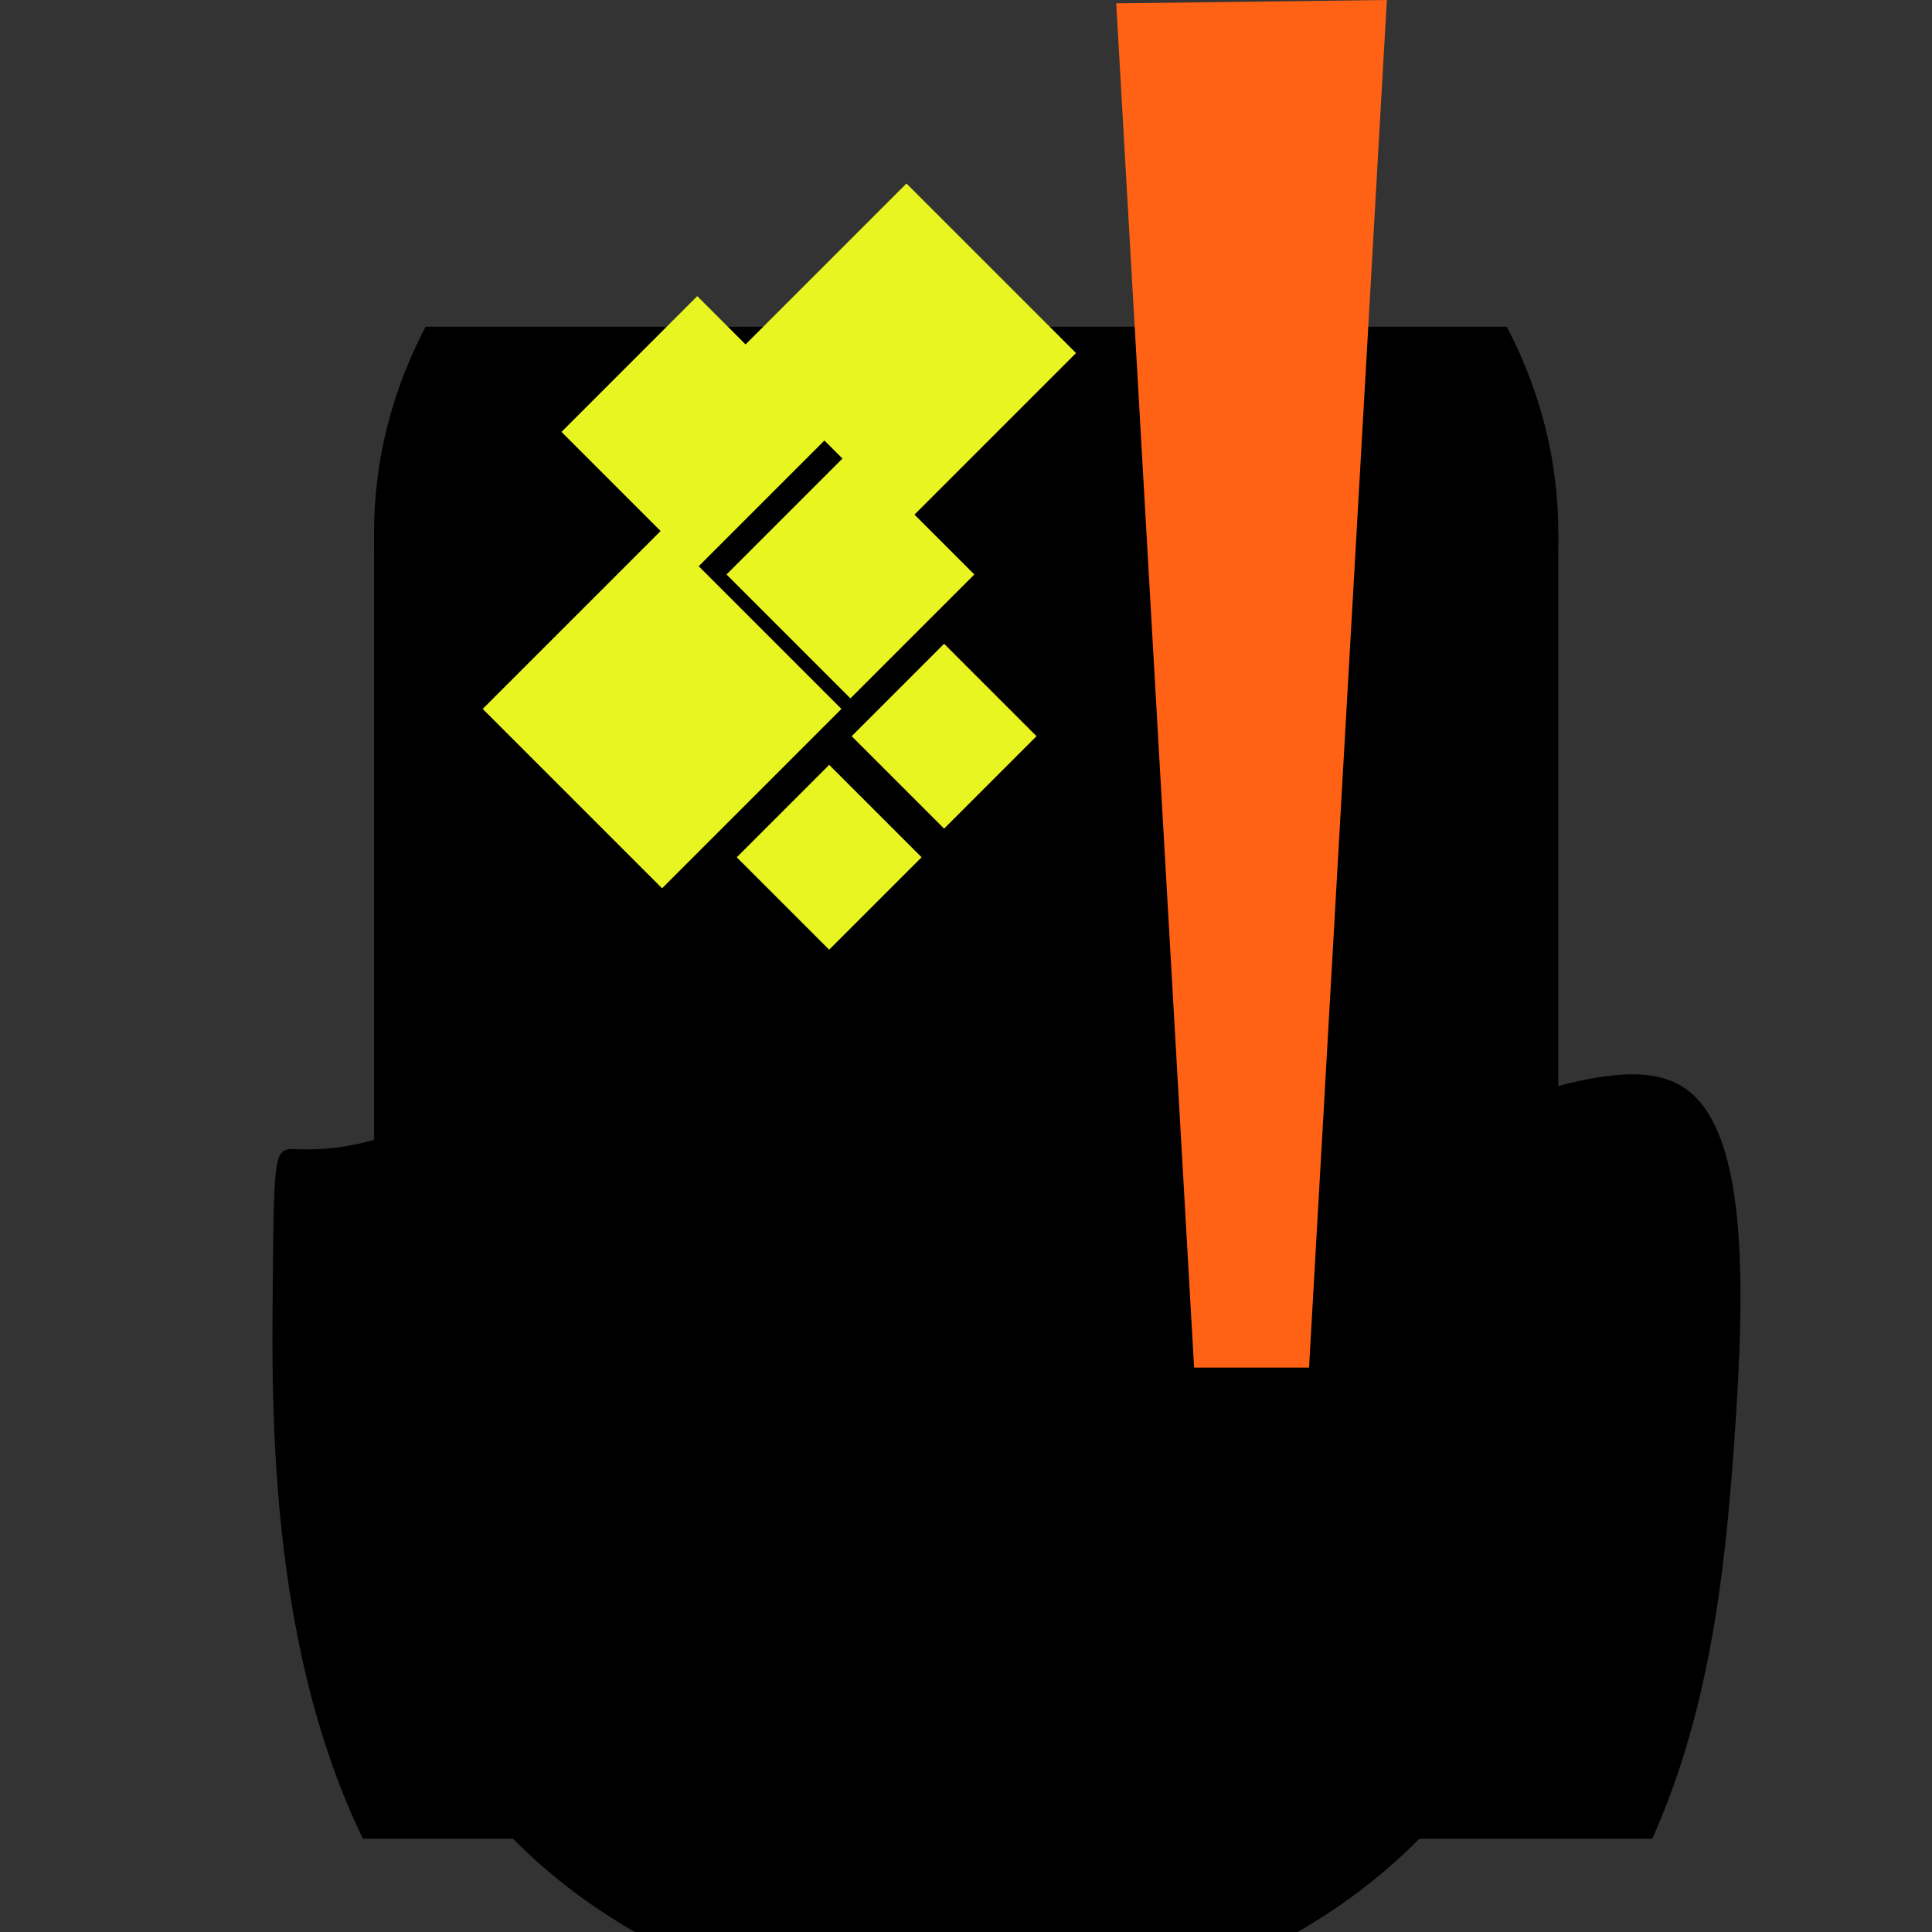 <?xml version="1.0" encoding="UTF-8" standalone="no"?>
<!-- Created with Inkscape (http://www.inkscape.org/) -->

<svg
   width="1in"
   height="1in"
   viewBox="0 0 25.4 25.4"
   version="1.1"
   id="svg1"
   sodipodi:docname="Pouring.svg"
   inkscape:version="1.3.2 (091e20e, 2023-11-25, custom)"
   xmlns:inkscape="http://www.inkscape.org/namespaces/inkscape"
   xmlns:sodipodi="http://sodipodi.sourceforge.net/DTD/sodipodi-0.dtd"
   xmlns="http://www.w3.org/2000/svg"
   xmlns:svg="http://www.w3.org/2000/svg">
  <rect x="0" y="0" width="25.4" height="25.4" fill="#333333" stroke="none"/>
  <sodipodi:namedview
     id="namedview1"
     pagecolor="#ffffff"
     bordercolor="#000000"
     borderopacity="0.25"
     inkscape:showpageshadow="2"
     inkscape:pageopacity="0.0"
     inkscape:pagecheckerboard="0"
     inkscape:deskcolor="#d1d1d1"
     inkscape:document-units="in"
     inkscape:zoom="8.5520833"
     inkscape:cx="47.941535"
     inkscape:cy="41.685749"
     inkscape:window-width="1920"
     inkscape:window-height="1017"
     inkscape:window-x="-8"
     inkscape:window-y="1072"
     inkscape:window-maximized="1"
     inkscape:current-layer="svg1" />
  <defs
     id="defs1">
    <clipPath
       clipPathUnits="userSpaceOnUse"
       id="clipPath7-3">
      <rect
         style="fill:#000000;stroke-width:0.1"
         id="rect7-7"
         width="22.779"
         height="23.05"
         x="1.446"
         y="-0.542" />
    </clipPath>
    <clipPath
       clipPathUnits="userSpaceOnUse"
       id="clipPath26">
      <rect
         style="fill:#000000;stroke-width:0.1"
         id="rect26"
         width="22.779"
         height="18.982"
         x="1.446"
         y="3.525" />
    </clipPath>
    <mask
       maskUnits="userSpaceOnUse"
       id="mask26">
      <g
         id="g29"
         style="stroke-width:1"
         transform="translate(-1.9073486e-7,-0.859)">
        <rect
           style="display:inline;fill:#ffffff;stroke-width:0.1"
           id="rect27"
           width="29.784"
           height="30.598"
           x="-2.531"
           y="-3.435" />
        <g
           id="g28"
           transform="matrix(0.857,0,0,0.979,1.814,0.321)"
           clip-path="url(#clipPath7-3)"
           style="display:inline;stroke-width:1.091">
          <ellipse
             style="fill:#000000;stroke-width:0.109"
             id="ellipse27"
             cx="12.7"
             cy="5.954"
             rx="7"
             ry="5.954" />
          <ellipse
             style="fill:#000000;stroke-width:0.109"
             id="ellipse28"
             cx="12.7"
             cy="-17.569"
             rx="7"
             ry="5.954"
             transform="scale(1,-1)" />
          <rect
             style="fill:#000000;stroke-width:0.109"
             id="rect28"
             width="14"
             height="11.615"
             x="5.7"
             y="-17.569"
             transform="scale(1,-1)" />
        </g>
      </g>
    </mask>
    <clipPath
       clipPathUnits="userSpaceOnUse"
       id="clipPath30">
      <path
         style="fill:#1a1a1a;fill-opacity:1;stroke-width:0.1"
         d="m 4.791,14.109 c 0.271,0.007 0.814,0.023 1.763,-0.437 0.949,-0.46 2.305,-1.394 3.601,-1.522 1.296,-0.128 2.531,0.55 3.691,1.1 1.16,0.55 2.245,0.972 3.586,0.746 1.341,-0.226 2.938,-1.1 3.729,-0.64 0.791,0.46 0.776,2.252 0.633,4.248 -0.143,1.996 -0.414,4.196 -1.77,6.041 -1.356,1.846 -3.796,3.337 -6.576,3.322 C 10.666,26.952 7.548,25.43 6.004,23.035 4.459,20.639 4.489,17.37 4.505,15.736 4.52,14.101 4.52,14.101 4.791,14.109 Z"
         id="path30" />
    </clipPath>
    <clipPath
       clipPathUnits="userSpaceOnUse"
       id="clipPath31">
      <rect
         style="fill:#000000;stroke-width:0.09"
         id="rect31"
         width="19.118"
         height="22.106"
         x="3.255"
         y="0.156"
         clip-path="url(#clipPath30)"
         transform="matrix(1.191,0,0,1.043,-2.432,-0.705)" />
    </clipPath>
    <mask
       maskUnits="userSpaceOnUse"
       id="mask37">
      <g
         id="g41"
         style="stroke-width:1"
         transform="rotate(-45)">
        <rect
           style="display:inline;fill:#ffffff;fill-opacity:1;stroke-width:0.1"
           id="rect37"
           width="11.044"
           height="9.126"
           x="-2.6"
           y="0.123" />
        <circle
           style="fill:#000000;fill-opacity:1;stroke-width:0.1"
           id="circle38"
           cx="5.026"
           cy="2.493"
           r="2" />
        <circle
           style="fill:#000000;fill-opacity:1;stroke-width:0.1"
           id="circle39"
           cx="1.046"
           cy="2.493"
           r="2" />
        <circle
           style="fill:#000000;fill-opacity:1;stroke-width:0.1"
           id="circle40"
           cx="1.046"
           cy="6.473"
           r="2" />
        <circle
           style="fill:#000000;fill-opacity:1;stroke-width:0.1"
           id="circle41"
           cx="5.026"
           cy="6.473"
           r="2" />
      </g>
    </mask>
    <mask
       maskUnits="userSpaceOnUse"
       id="mask37-9">
      <g
         id="g41-9"
         style="stroke-width:1"
         transform="rotate(-45)">
        <rect
           style="display:inline;fill:#ffffff;fill-opacity:1;stroke-width:0.1"
           id="rect37-8"
           width="11.044"
           height="9.126"
           x="-2.6"
           y="0.123" />
        <circle
           style="fill:#000000;fill-opacity:1;stroke-width:0.1"
           id="circle38-3"
           cx="5.026"
           cy="2.493"
           r="2" />
        <circle
           style="fill:#000000;fill-opacity:1;stroke-width:0.1"
           id="circle39-6"
           cx="1.046"
           cy="2.493"
           r="2" />
        <circle
           style="fill:#000000;fill-opacity:1;stroke-width:0.1"
           id="circle40-8"
           cx="1.046"
           cy="6.473"
           r="2" />
        <circle
           style="fill:#000000;fill-opacity:1;stroke-width:0.1"
           id="circle41-5"
           cx="5.026"
           cy="6.473"
           r="2" />
      </g>
    </mask>
    <mask
       maskUnits="userSpaceOnUse"
       id="mask37-4">
      <g
         id="g41-3"
         style="stroke-width:1"
         transform="rotate(-45)">
        <rect
           style="display:inline;fill:#ffffff;fill-opacity:1;stroke-width:0.1"
           id="rect37-4"
           width="11.044"
           height="9.126"
           x="-2.6"
           y="0.123" />
        <circle
           style="fill:#000000;fill-opacity:1;stroke-width:0.1"
           id="circle38-9"
           cx="5.026"
           cy="2.493"
           r="2" />
        <circle
           style="fill:#000000;fill-opacity:1;stroke-width:0.1"
           id="circle39-2"
           cx="1.046"
           cy="2.493"
           r="2" />
        <circle
           style="fill:#000000;fill-opacity:1;stroke-width:0.1"
           id="circle40-2"
           cx="1.046"
           cy="6.473"
           r="2" />
        <circle
           style="fill:#000000;fill-opacity:1;stroke-width:0.1"
           id="circle41-9"
           cx="5.026"
           cy="6.473"
           r="2" />
      </g>
    </mask>
    <mask
       maskUnits="userSpaceOnUse"
       id="mask37-1">
      <g
         id="g41-33"
         style="stroke-width:1"
         transform="rotate(-45)">
        <rect
           style="display:inline;fill:#ffffff;fill-opacity:1;stroke-width:0.1"
           id="rect37-5"
           width="11.044"
           height="9.126"
           x="-2.6"
           y="0.123" />
        <circle
           style="fill:#000000;fill-opacity:1;stroke-width:0.1"
           id="circle38-5"
           cx="5.026"
           cy="2.493"
           r="2" />
        <circle
           style="fill:#000000;fill-opacity:1;stroke-width:0.1"
           id="circle39-9"
           cx="1.046"
           cy="2.493"
           r="2" />
        <circle
           style="fill:#000000;fill-opacity:1;stroke-width:0.1"
           id="circle40-5"
           cx="1.046"
           cy="6.473"
           r="2" />
        <circle
           style="fill:#000000;fill-opacity:1;stroke-width:0.1"
           id="circle41-6"
           cx="5.026"
           cy="6.473"
           r="2" />
      </g>
    </mask>
    <mask
       maskUnits="userSpaceOnUse"
       id="mask37-3">
      <g
         id="g41-7"
         style="stroke-width:1"
         transform="rotate(-45)">
        <rect
           style="display:inline;fill:#ffffff;fill-opacity:1;stroke-width:0.1"
           id="rect37-88"
           width="11.044"
           height="9.126"
           x="-2.6"
           y="0.123" />
        <circle
           style="fill:#000000;fill-opacity:1;stroke-width:0.1"
           id="circle38-54"
           cx="5.026"
           cy="2.493"
           r="2" />
        <circle
           style="fill:#000000;fill-opacity:1;stroke-width:0.1"
           id="circle39-0"
           cx="1.046"
           cy="2.493"
           r="2" />
        <circle
           style="fill:#000000;fill-opacity:1;stroke-width:0.1"
           id="circle40-1"
           cx="1.046"
           cy="6.473"
           r="2" />
        <circle
           style="fill:#000000;fill-opacity:1;stroke-width:0.1"
           id="circle41-8"
           cx="5.026"
           cy="6.473"
           r="2" />
      </g>
    </mask>
    <mask
       maskUnits="userSpaceOnUse"
       id="mask37-4-1">
      <g
         id="g41-3-6"
         style="stroke-width:1"
         transform="rotate(-45)">
        <rect
           style="display:inline;fill:#ffffff;fill-opacity:1;stroke-width:0.1"
           id="rect37-4-9"
           width="11.044"
           height="9.126"
           x="-2.6"
           y="0.123" />
        <circle
           style="fill:#000000;fill-opacity:1;stroke-width:0.1"
           id="circle38-9-0"
           cx="5.026"
           cy="2.493"
           r="2" />
        <circle
           style="fill:#000000;fill-opacity:1;stroke-width:0.1"
           id="circle39-2-8"
           cx="1.046"
           cy="2.493"
           r="2" />
        <circle
           style="fill:#000000;fill-opacity:1;stroke-width:0.1"
           id="circle40-2-5"
           cx="1.046"
           cy="6.473"
           r="2" />
        <circle
           style="fill:#000000;fill-opacity:1;stroke-width:0.1"
           id="circle41-9-0"
           cx="5.026"
           cy="6.473"
           r="2" />
      </g>
    </mask>
    <clipPath
       clipPathUnits="userSpaceOnUse"
       id="clipPath26-7">
      <rect
         style="fill:#000000;stroke-width:0.1"
         id="rect26-4"
         width="22.779"
         height="18.982"
         x="1.446"
         y="3.525" />
    </clipPath>
    <mask
       maskUnits="userSpaceOnUse"
       id="mask26-7">
      <g
         id="g29-1"
         style="stroke-width:1"
         transform="translate(-1.9073486e-7,-0.859)">
        <rect
           style="display:inline;fill:#ffffff;stroke-width:0.1"
           id="rect27-8"
           width="29.784"
           height="30.598"
           x="-2.531"
           y="-3.435" />
        <g
           id="g28-9"
           transform="matrix(0.857,0,0,0.979,1.814,0.321)"
           clip-path="url(#clipPath7-3-7)"
           style="display:inline;stroke-width:1.091">
          <ellipse
             style="fill:#000000;stroke-width:0.109"
             id="ellipse27-2"
             cx="12.7"
             cy="5.954"
             rx="7"
             ry="5.954" />
          <ellipse
             style="fill:#000000;stroke-width:0.109"
             id="ellipse28-3"
             cx="12.7"
             cy="-17.569"
             rx="7"
             ry="5.954"
             transform="scale(1,-1)" />
          <rect
             style="fill:#000000;stroke-width:0.109"
             id="rect28-6"
             width="14"
             height="11.615"
             x="5.7"
             y="-17.569"
             transform="scale(1,-1)" />
        </g>
      </g>
    </mask>
    <clipPath
       clipPathUnits="userSpaceOnUse"
       id="clipPath7-3-7">
      <rect
         style="fill:#000000;stroke-width:0.1"
         id="rect7-7-4"
         width="22.779"
         height="23.05"
         x="1.446"
         y="-0.542" />
    </clipPath>
    <clipPath
       clipPathUnits="userSpaceOnUse"
       id="clipPath26-0">
      <rect
         style="fill:#000000;stroke-width:0.1"
         id="rect26-6"
         width="22.779"
         height="18.982"
         x="1.446"
         y="3.525" />
    </clipPath>
    <mask
       maskUnits="userSpaceOnUse"
       id="mask26-4">
      <g
         id="g29-9"
         style="stroke-width:1"
         transform="translate(-1.9073486e-7,-0.859)">
        <rect
           style="display:inline;fill:#ffffff;stroke-width:0.1"
           id="rect27-5"
           width="29.784"
           height="30.598"
           x="-2.531"
           y="-3.435" />
        <g
           id="g28-0"
           transform="matrix(0.857,0,0,0.979,1.814,0.321)"
           clip-path="url(#clipPath7-3-1)"
           style="display:inline;stroke-width:1.091">
          <ellipse
             style="fill:#000000;stroke-width:0.109"
             id="ellipse27-1"
             cx="12.7"
             cy="5.954"
             rx="7"
             ry="5.954" />
          <ellipse
             style="fill:#000000;stroke-width:0.109"
             id="ellipse28-8"
             cx="12.7"
             cy="-17.569"
             rx="7"
             ry="5.954"
             transform="scale(1,-1)" />
          <rect
             style="fill:#000000;stroke-width:0.109"
             id="rect28-2"
             width="14"
             height="11.615"
             x="5.7"
             y="-17.569"
             transform="scale(1,-1)" />
        </g>
      </g>
    </mask>
    <clipPath
       clipPathUnits="userSpaceOnUse"
       id="clipPath7-3-1">
      <rect
         style="fill:#000000;stroke-width:0.1"
         id="rect7-7-1"
         width="22.779"
         height="23.05"
         x="1.446"
         y="-0.542" />
    </clipPath>
    <clipPath
       clipPathUnits="userSpaceOnUse"
       id="clipPath7">
      <rect
         style="fill:#000000;fill-opacity:1;stroke:none;stroke-width:3.18;stroke-linecap:round;stroke-dasharray:none;stroke-opacity:1;paint-order:stroke markers fill"
         id="rect7"
         width="20.062"
         height="17.752"
         x="2.76"
         y="4.756" />
    </clipPath>
    <clipPath
       clipPathUnits="userSpaceOnUse"
       id="clipPath34">
      <ellipse
         style="display:inline;fill:none;fill-opacity:1;stroke:#ac9393;stroke-width:1.28;stroke-linecap:butt;stroke-dasharray:none;stroke-opacity:1;paint-order:stroke markers fill"
         id="ellipse34"
         cx="16.882"
         cy="7.262"
         rx="4.153"
         ry="4.15" />
    </clipPath>
    <clipPath
       clipPathUnits="userSpaceOnUse"
       id="clipPath35">
      <ellipse
         style="display:none;fill:none;fill-opacity:1;stroke:#ac9393;stroke-width:1.28;stroke-linecap:butt;stroke-dasharray:none;stroke-opacity:1;paint-order:stroke markers fill"
         id="ellipse36"
         cx="16.801"
         cy="6.853"
         rx="6.442"
         ry="6.437" />
      <path
         id="lpe_path-effect36"
         style="display:inline;fill:none;fill-opacity:1;stroke:#ac9393;stroke-width:1.28;stroke-linecap:butt;stroke-dasharray:none;stroke-opacity:1;paint-order:stroke markers fill"
         class="powerclip"
         d="M 0.7,-0.616 H 24.7 V 28.366 H 0.7 Z M 23.243,6.853 A 6.442,6.437 0 0 0 16.801,0.416 6.442,6.437 0 0 0 10.359,6.853 6.442,6.437 0 0 0 16.801,13.29 6.442,6.437 0 0 0 23.243,6.853 Z" />
    </clipPath>
  </defs>
  <g
     id="layer1"
     transform="translate(0,2.056)">
    <g
       id="Pouring"
       style="display:inline">
      <g
         id="g5"
         transform="matrix(1.112,0,0,1.112,-1.42,-1.68)"
         clip-path="url(#clipPath26)"
         style="display:inline;fill:#000000;stroke-width:0.899"
         mask="url(#mask26)">
        <ellipse
           style="fill:#000000;stroke-width:0.09"
           id="path1"
           cx="12.7"
           cy="5.954"
           rx="7"
           ry="5.954" />
        <ellipse
           style="fill:#000000;stroke-width:0.09"
           id="path1-8"
           cx="12.7"
           cy="-17.569"
           rx="7"
           ry="5.954"
           transform="scale(1,-1)" />
        <rect
           style="fill:#000000;stroke-width:0.09"
           id="rect2"
           width="14"
           height="11.615"
           x="5.7"
           y="-17.569"
           transform="scale(1,-1)" />
      </g>
      <g
         id="g24-3"
         transform="matrix(0.933,0,0,1.066,0.849,-1.883)"
         clip-path="url(#clipPath31)"
         style="display:inline;fill:#ff6214;fill-opacity:1;stroke-width:1.003">
        <ellipse
           style="fill:#ff6214;fill-opacity:1;stroke-width:0.1"
           id="ellipse23-7"
           cx="12.7"
           cy="5.954"
           rx="7"
           ry="5.954" />
        <ellipse
           style="fill:#ff6214;fill-opacity:1;stroke-width:0.1"
           id="ellipse24-1"
           cx="12.7"
           cy="-17.569"
           rx="7"
           ry="5.954"
           transform="scale(1,-1)" />
        <rect
           style="fill:#ff6214;fill-opacity:1;stroke-width:0.1"
           id="rect24-3"
           width="14"
           height="11.615"
           x="5.7"
           y="-17.569"
           transform="scale(1,-1)" />
      </g>
      <path
         style="display:inline;fill:#ff6214;fill-opacity:1;stroke-width:0.1"
         d="M 14.675,-2.012 15.699,15.924 H 17.21 L 18.233,-2.056 Z"
         id="path31" />
      <rect
         style="display:inline;fill:#e9f520;fill-opacity:1;stroke-width:0.175"
         id="rect32-9"
         width="3"
         height="3"
         x="3.817"
         y="-0.477"
         transform="matrix(0.405,0.405,-0.405,0.405,10.673,5.055)"
         mask="url(#mask37-3)" />
      <rect
         style="display:inline;fill:#e9f520;fill-opacity:1;stroke-width:0.095"
         id="rect32-7-0"
         width="3"
         height="3"
         x="3.817"
         y="-0.477"
         transform="matrix(0.743,0.743,-0.743,0.743,8.727,-2.125)"
         mask="url(#mask37-4-1)" />
      <rect
         style="fill:#e9f520;fill-opacity:1;stroke-width:0.119"
         id="rect32-0"
         width="3"
         height="3"
         x="3.817"
         y="-0.477"
         transform="matrix(0.595,0.595,-0.595,0.595,6.612,-0.15)"
         mask="url(#mask37-9)" />
      <rect
         style="fill:#e9f520;fill-opacity:1;stroke-width:0.175"
         id="rect32"
         width="3"
         height="3"
         x="3.817"
         y="-0.477"
         transform="matrix(0.405,0.405,-0.405,0.405,9.162,6.647)"
         mask="url(#mask37)" />
      <rect
         style="fill:#e9f520;fill-opacity:1;stroke-width:0.09"
         id="rect32-7"
         width="3"
         height="3"
         x="3.817"
         y="-0.477"
         transform="matrix(0.786,0.786,-0.786,0.786,5.329,2.281)"
         mask="url(#mask37-4)" />
      <rect
         style="fill:#e9f520;fill-opacity:1;stroke-width:0.13"
         id="rect32-6"
         width="3"
         height="3"
         x="3.817"
         y="-0.477"
         transform="matrix(0.543,0.543,-0.543,0.543,8.849,2.054)"
         mask="url(#mask37-1)" />
    </g>
    <g
       id="Engineered"
       style="display:none"
       transform="translate(0,0.883)">
      <g
         id="g24"
         clip-path="url(#clipPath35)">
        <g
           id="g5-4"
           transform="translate(1.9073486e-7,0.859)"
           clip-path="url(#clipPath26-0)"
           style="display:inline;fill:#000000"
           mask="url(#mask26-4)">
          <path
             style="fill:#000000;stroke-width:0.1"
             id="path1-1"
             d="M 19.7,5.954 A 7,5.954 0 0 1 12.7,11.908 7,5.954 0 0 1 5.7,5.954 7,5.954 0 0 1 12.7,0 a 7,5.954 0 0 1 7,5.954 z" />
          <path
             style="fill:#000000;stroke-width:0.1"
             id="path1-8-6"
             transform="scale(1,-1)"
             d="M 19.7,-17.569 A 7,5.954 0 0 1 12.7,-11.615 7,5.954 0 0 1 5.7,-17.569 7,5.954 0 0 1 12.7,-23.523 a 7,5.954 0 0 1 7,5.954 z" />
          <path
             style="fill:#000000;stroke-width:0.1"
             id="rect2-6"
             width="14"
             height="11.615"
             x="5.7"
             y="-17.569"
             transform="scale(1,-1)"
             d="M 5.7,-17.569 H 19.7 V -5.954 H 5.7 Z" />
        </g>
        <g
           id="g24-3-6"
           transform="matrix(0.839,0,0,0.959,2.041,0.676)"
           clip-path="url(#clipPath7)"
           style="display:inline;fill:#ff6214;fill-opacity:1;stroke-width:1.115">
          <path
             style="fill:#ff6214;fill-opacity:1;stroke-width:0.111"
             id="ellipse23-7-1"
             d="M 19.7,5.954 A 7,5.954 0 0 1 12.7,11.908 7,5.954 0 0 1 5.7,5.954 7,5.954 0 0 1 12.7,0 a 7,5.954 0 0 1 7,5.954 z" />
          <path
             style="fill:#ff6214;fill-opacity:1;stroke-width:0.111"
             id="ellipse24-1-8"
             transform="scale(1,-1)"
             d="M 19.7,-17.569 A 7,5.954 0 0 1 12.7,-11.615 7,5.954 0 0 1 5.7,-17.569 7,5.954 0 0 1 12.7,-23.523 a 7,5.954 0 0 1 7,5.954 z" />
          <path
             style="fill:#ff6214;fill-opacity:1;stroke-width:0.111"
             id="rect24-3-1"
             width="14"
             height="11.615"
             x="5.7"
             y="-17.569"
             transform="scale(1,-1)"
             d="M 5.7,-17.569 H 19.7 V -5.954 H 5.7 Z" />
        </g>
      </g>
      <g
         id="g34"
         style="display:inline;stroke-width:0.645"
         transform="matrix(1.551,0,0,1.551,-9.385,-4.411)"
         clip-path="url(#clipPath34)">
        <g
           id="g30"
           transform="translate(1.9073486e-7,0.859)"
           clip-path="url(#clipPath26-0)"
           style="display:inline;fill:#000000;stroke-width:0.645"
           mask="url(#mask26-4)">
          <ellipse
             style="fill:#000000;stroke-width:0.064"
             id="ellipse25"
             cx="12.7"
             cy="5.954"
             rx="7"
             ry="5.954" />
          <ellipse
             style="fill:#000000;stroke-width:0.064"
             id="ellipse26"
             cx="12.7"
             cy="-17.569"
             rx="7"
             ry="5.954"
             transform="scale(1,-1)" />
          <rect
             style="fill:#000000;stroke-width:0.064"
             id="rect29"
             width="14"
             height="11.615"
             x="5.7"
             y="-17.569"
             transform="scale(1,-1)" />
        </g>
        <g
           id="g33"
           transform="matrix(0.839,0,0,0.959,2.041,0.676)"
           clip-path="url(#clipPath7)"
           style="display:inline;fill:#ff6214;fill-opacity:1;stroke-width:0.719">
          <ellipse
             style="fill:#ff6214;fill-opacity:1;stroke-width:0.072"
             id="ellipse30"
             cx="12.7"
             cy="5.954"
             rx="7"
             ry="5.954" />
          <ellipse
             style="fill:#ff6214;fill-opacity:1;stroke-width:0.072"
             id="ellipse31"
             cx="12.7"
             cy="-17.569"
             rx="7"
             ry="5.954"
             transform="scale(1,-1)" />
          <rect
             style="fill:#ff6214;fill-opacity:1;stroke-width:0.072"
             id="rect33"
             width="14"
             height="11.615"
             x="5.7"
             y="-17.569"
             transform="scale(1,-1)" />
        </g>
      </g>
      <ellipse
         style="fill:none;fill-opacity:1;stroke:#ac9393;stroke-width:1.28;stroke-linecap:butt;stroke-dasharray:none;stroke-opacity:1;paint-order:stroke markers fill"
         id="path23"
         cx="16.801"
         cy="6.853"
         rx="6.442"
         ry="6.437" />
      <path
         style="fill:none;fill-opacity:1;stroke:#ac9393;stroke-width:2.28;stroke-linecap:butt;stroke-dasharray:none;stroke-opacity:1;paint-order:stroke markers fill"
         d="m 21.837,2.616 6.973,-5.463"
         id="path24" />
      <g
         id="g23"
         transform="translate(0.514,-0.088)">
        <rect
           style="fill:#ffd42a;fill-opacity:1;stroke:none;stroke-width:3.18;stroke-linecap:round;stroke-dasharray:none;stroke-opacity:1;paint-order:stroke markers fill"
           id="rect8"
           width="39.943"
           height="5.706"
           x="-21.047"
           y="15.669"
           ry="0.447" />
        <path
           style="fill:#000000;fill-opacity:1;stroke:#000000;stroke-width:0.18;stroke-linecap:butt;stroke-dasharray:none;stroke-opacity:1;paint-order:stroke markers fill"
           d="m 18.148,15.669 v 4.256"
           id="path8" />
        <path
           style="fill:#000000;fill-opacity:1;stroke:#000000;stroke-width:0.18;stroke-linecap:butt;stroke-dasharray:none;stroke-opacity:1;paint-order:stroke markers fill"
           d="m -20.252,15.669 v 4.256"
           id="path8-9" />
        <g
           id="g22">
          <path
             d="m -20.252,15.669 v 4.256"
             style="fill:#000000;fill-opacity:1;stroke:#000000;stroke-width:0.18;stroke-linecap:butt;stroke-dasharray:none;stroke-opacity:1;paint-order:stroke markers fill"
             id="path9" />
          <path
             d="m -17.298,15.669 v 4.256"
             style="fill:#000000;fill-opacity:1;stroke:#000000;stroke-width:0.18;stroke-linecap:butt;stroke-dasharray:none;stroke-opacity:1;paint-order:stroke markers fill"
             id="path10" />
          <path
             d="m -14.345,15.669 v 4.256"
             style="fill:#000000;fill-opacity:1;stroke:#000000;stroke-width:0.18;stroke-linecap:butt;stroke-dasharray:none;stroke-opacity:1;paint-order:stroke markers fill"
             id="path11" />
          <path
             d="m -11.391,15.669 v 4.256"
             style="fill:#000000;fill-opacity:1;stroke:#000000;stroke-width:0.18;stroke-linecap:butt;stroke-dasharray:none;stroke-opacity:1;paint-order:stroke markers fill"
             id="path12" />
          <path
             d="m -8.437,15.669 v 4.256"
             style="fill:#000000;fill-opacity:1;stroke:#000000;stroke-width:0.18;stroke-linecap:butt;stroke-dasharray:none;stroke-opacity:1;paint-order:stroke markers fill"
             id="path13" />
          <path
             d="m -5.483,15.669 v 4.256"
             style="fill:#000000;fill-opacity:1;stroke:#000000;stroke-width:0.18;stroke-linecap:butt;stroke-dasharray:none;stroke-opacity:1;paint-order:stroke markers fill"
             id="path14" />
          <path
             d="m -2.529,15.669 v 4.256"
             style="fill:#000000;fill-opacity:1;stroke:#000000;stroke-width:0.18;stroke-linecap:butt;stroke-dasharray:none;stroke-opacity:1;paint-order:stroke markers fill"
             id="path15" />
          <path
             d="m 0.425,15.669 v 4.256"
             style="fill:#000000;fill-opacity:1;stroke:#000000;stroke-width:0.18;stroke-linecap:butt;stroke-dasharray:none;stroke-opacity:1;paint-order:stroke markers fill"
             id="path16" />
          <path
             d="m 3.378,15.669 v 4.256"
             style="fill:#000000;fill-opacity:1;stroke:#000000;stroke-width:0.18;stroke-linecap:butt;stroke-dasharray:none;stroke-opacity:1;paint-order:stroke markers fill"
             id="path17" />
          <path
             d="m 6.332,15.669 v 4.256"
             style="fill:#000000;fill-opacity:1;stroke:#000000;stroke-width:0.18;stroke-linecap:butt;stroke-dasharray:none;stroke-opacity:1;paint-order:stroke markers fill"
             id="path18" />
          <path
             d="m 9.286,15.669 v 4.256"
             style="fill:#000000;fill-opacity:1;stroke:#000000;stroke-width:0.18;stroke-linecap:butt;stroke-dasharray:none;stroke-opacity:1;paint-order:stroke markers fill"
             id="path19" />
          <path
             d="m 12.24,15.669 v 4.256"
             style="fill:#000000;fill-opacity:1;stroke:#000000;stroke-width:0.18;stroke-linecap:butt;stroke-dasharray:none;stroke-opacity:1;paint-order:stroke markers fill"
             id="path20" />
          <path
             d="m 15.194,15.669 v 4.256"
             style="fill:#000000;fill-opacity:1;stroke:#000000;stroke-width:0.18;stroke-linecap:butt;stroke-dasharray:none;stroke-opacity:1;paint-order:stroke markers fill"
             id="path21" />
          <path
             d="m 18.148,15.669 v 4.256"
             style="fill:#000000;fill-opacity:1;stroke:#000000;stroke-width:0.18;stroke-linecap:butt;stroke-dasharray:none;stroke-opacity:1;paint-order:stroke markers fill"
             id="path22" />
        </g>
      </g>
    </g>
    <g
       id="Choosing"
       style="display:none">
      <path
         style="fill:#e9f41f;fill-opacity:1;stroke:none;stroke-width:3.18;stroke-linecap:round;stroke-dasharray:none;stroke-opacity:1;paint-order:stroke markers fill"
         id="path6"
         d="M 15.916,11.374 11.286,9.358 10.565,14.355 8.005,10.003 4.483,13.622 4.971,8.596 -0.005,9.454 3.343,5.674 -1.187,3.443 3.744,2.354 1.39,-2.114 6.019,-0.097 6.741,-5.095 9.301,-0.742 12.822,-4.361 12.335,0.665 17.311,-0.193 13.963,3.587 18.493,5.818 13.562,6.907 Z"
         transform="translate(4.047,5.99)" />
      <path
         style="fill:none;stroke:#f7d4b3;stroke-width:3.18;stroke-linecap:round;stroke-dasharray:none;stroke-opacity:1;paint-order:stroke markers fill"
         d="m 4.243,10.556 c 0.951,4.194 1.222,7.76 3.087,11.319"
         id="path4-3" />
      <g
         id="g5-3"
         transform="translate(1.9073486e-7,-2.395)"
         clip-path="url(#clipPath26-7)"
         style="display:inline;fill:#000000"
         mask="url(#mask26-7)">
        <ellipse
           style="fill:#000000;stroke-width:0.1"
           id="path1-7"
           cx="12.7"
           cy="5.954"
           rx="7"
           ry="5.954" />
        <ellipse
           style="fill:#000000;stroke-width:0.1"
           id="path1-8-2"
           cx="12.7"
           cy="-17.569"
           rx="7"
           ry="5.954"
           transform="scale(1,-1)" />
        <rect
           style="fill:#000000;stroke-width:0.1"
           id="rect2-1"
           width="14"
           height="11.615"
           x="5.7"
           y="-17.569"
           transform="scale(1,-1)" />
      </g>
      <rect
         style="fill:#f5d4b3;fill-opacity:1;stroke-width:0.1"
         id="rect3"
         width="15.809"
         height="4.584"
         x="6.221"
         y="20.112"
         ry="2.292" />
      <path
         style="fill:none;stroke:#f7d4b3;stroke-width:3.18;stroke-linecap:round;stroke-dasharray:none;stroke-opacity:1;paint-order:stroke markers fill"
         d="m 2.105,14.406 c 1.512,4.147 1.971,5.048 5.566,7.951"
         id="path4" />
      <path
         style="fill:#f5d4b2;fill-opacity:1;stroke:none;stroke-width:3.18;stroke-linecap:round;stroke-dasharray:none;stroke-opacity:1;paint-order:stroke markers fill"
         d="m 15.528,22.357 5.987,-0.842 4.584,7.998 -9.495,0.187 z"
         id="path5" />
    </g>
  </g>
</svg>
